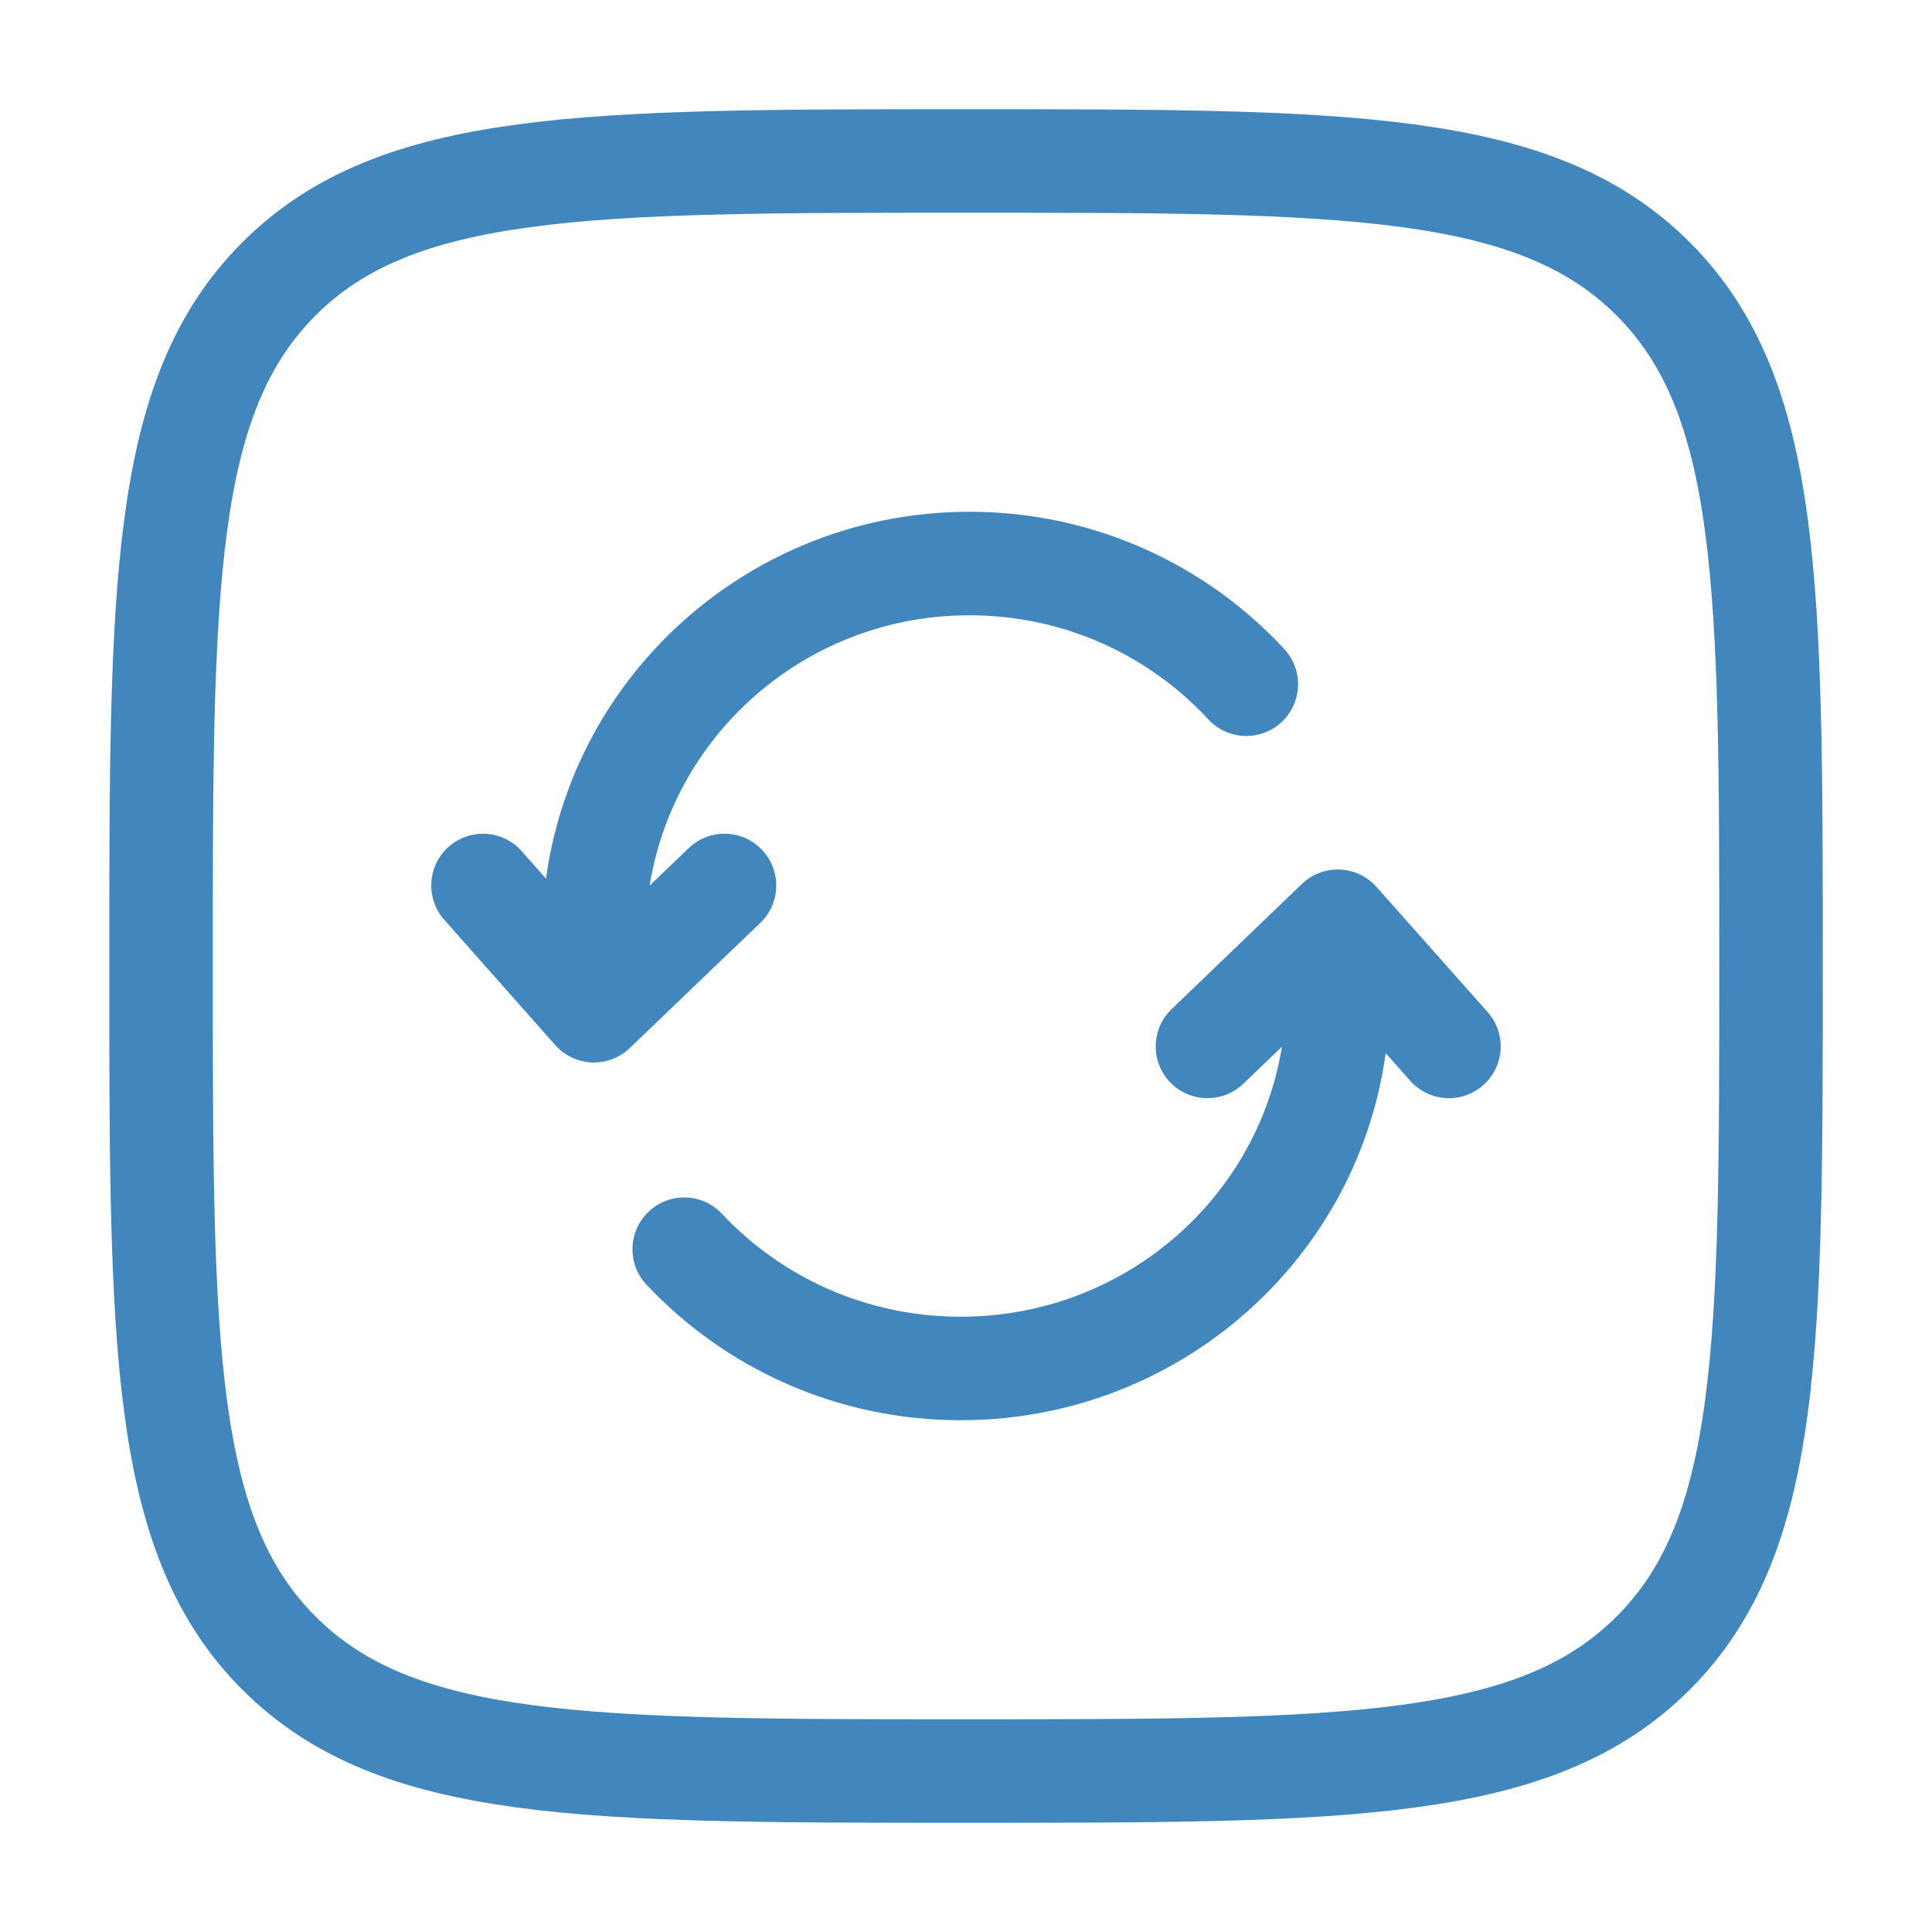 <svg width="28" height="28" viewBox="0 0 28 28" fill="none" xmlns="http://www.w3.org/2000/svg">
<path d="M8.607 13.568H7.857V13.568L8.607 13.568ZM8.607 14.648L8.046 15.145C8.181 15.298 8.373 15.389 8.577 15.398C8.78 15.406 8.979 15.331 9.126 15.19L8.607 14.648ZM11.019 13.375C11.318 13.088 11.328 12.613 11.041 12.314C10.755 12.015 10.28 12.005 9.981 12.292L11.019 13.375ZM7.561 12.336C7.287 12.026 6.813 11.997 6.503 12.272C6.193 12.546 6.164 13.021 6.439 13.331L7.561 12.336ZM17.512 10.426C17.793 10.73 18.268 10.748 18.572 10.467C18.876 10.186 18.894 9.711 18.613 9.407L17.512 10.426ZM14.051 7.417C10.636 7.417 7.857 10.165 7.857 13.568H9.357C9.357 11.005 11.453 8.917 14.051 8.917V7.417ZM7.857 13.568L7.857 14.648L9.357 14.648L9.357 13.568L7.857 13.568ZM9.126 15.19L11.019 13.375L9.981 12.292L8.088 14.107L9.126 15.19ZM9.169 14.151L7.561 12.336L6.439 13.331L8.046 15.145L9.169 14.151ZM18.613 9.407C17.481 8.184 15.855 7.417 14.051 7.417V8.917C15.422 8.917 16.654 9.498 17.512 10.426L18.613 9.407Z" fill="#4186BD"/>
<path d="M19.388 13.352L19.949 12.854C19.813 12.701 19.621 12.611 19.418 12.602C19.214 12.594 19.015 12.67 18.868 12.811L19.388 13.352ZM16.98 14.625C16.681 14.912 16.672 15.386 16.958 15.685C17.245 15.984 17.72 15.993 18.019 15.707L16.98 14.625ZM20.439 15.664C20.714 15.973 21.188 16.002 21.497 15.726C21.807 15.451 21.835 14.977 21.56 14.668L20.439 15.664ZM10.463 17.591C10.179 17.289 9.705 17.274 9.403 17.558C9.101 17.841 9.086 18.316 9.369 18.618L10.463 17.591ZM13.923 20.583C17.347 20.583 20.138 17.838 20.138 14.432H18.638C18.638 16.993 16.535 19.083 13.923 19.083V20.583ZM20.138 14.432V13.352H18.638V14.432H20.138ZM18.868 12.811L16.98 14.625L18.019 15.707L19.907 13.893L18.868 12.811ZM18.827 13.85L20.439 15.664L21.56 14.668L19.949 12.854L18.827 13.85ZM9.369 18.618C10.504 19.827 12.126 20.583 13.923 20.583V19.083C12.554 19.083 11.324 18.509 10.463 17.591L9.369 18.618Z" fill="#4186BD"/>
<path d="M2.334 14C2.334 8.5 2.334 5.75 4.043 4.042C5.751 2.333 8.501 2.333 14.001 2.333C19.5 2.333 22.25 2.333 23.959 4.042C25.667 5.75 25.667 8.5 25.667 14C25.667 19.5 25.667 22.25 23.959 23.958C22.25 25.667 19.5 25.667 14.001 25.667C8.501 25.667 5.751 25.667 4.043 23.958C2.334 22.25 2.334 19.5 2.334 14Z" stroke="#4186BD" stroke-width="1.5"/>
</svg>

